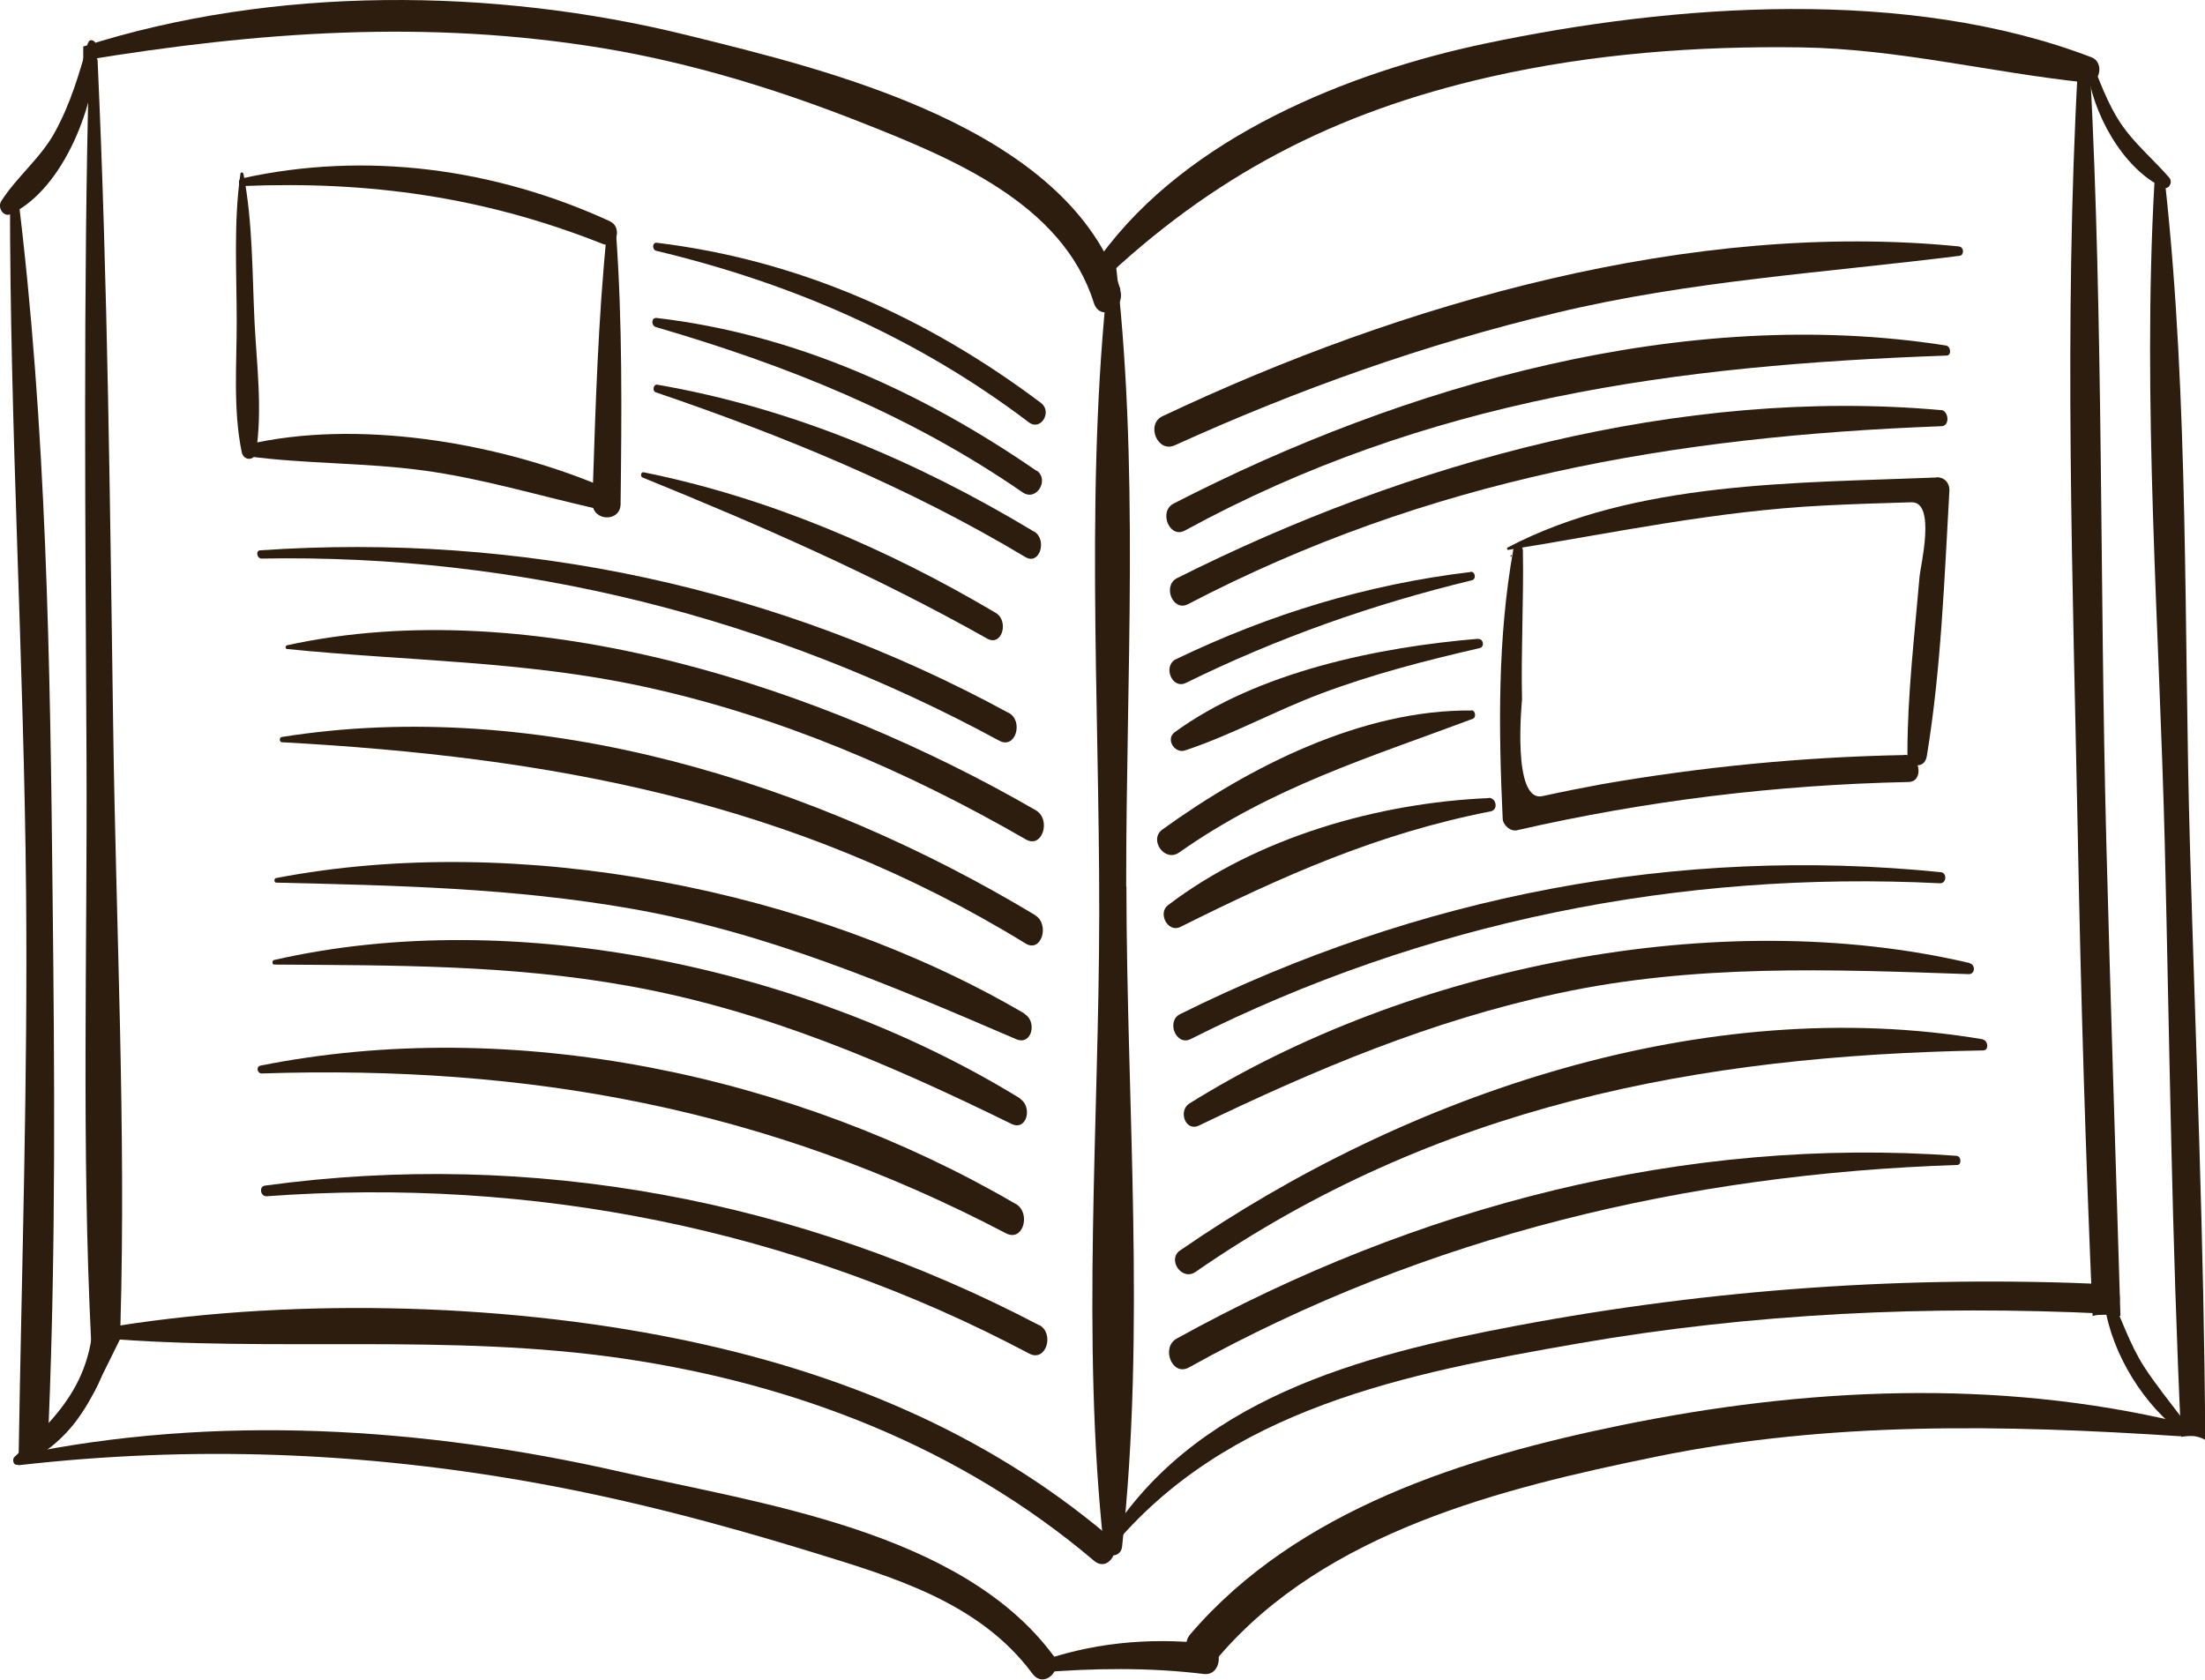 <?xml version="1.0" encoding="UTF-8"?>
<svg xmlns="http://www.w3.org/2000/svg" id="Layer_2" data-name="Layer 2" viewBox="0 0 101.44 77.28">
  <defs>
    <style>
      .cls-1 {
        fill: #2c1d0f;
        stroke-width: 0px;
      }
    </style>
  </defs>
  <g id="Layer_1-2" data-name="Layer 1">
    <g>
      <path class="cls-1" d="M55.51,75.62c-2.68-.29-5.37-.03-7.91.91-.22.08-.1.45.12.43,2.57-.21,5.1-.25,7.66.06.85.1.94-1.31.13-1.4Z"></path>
      <g>
        <path class="cls-1" d="M96.23,2.64c-8.47-3.25-19.2-2.47-27.89-.64-6.28,1.32-13.68,4.27-17.7,9.77-.06.43-.08.87-.09,1.31,5.23-4.99,10.83-7.92,18.03-9.55,4.68-1.06,9.51-1.42,14.29-1.35,4.47.07,8.72,1.16,13.12,1.62.64.07.82-.93.24-1.16Z"></path>
        <path class="cls-1" d="M96.99,59.09c-9.14-.42-18.23.21-27.24,1.91-7.11,1.34-14.98,3.37-18.97,10.1-.11.19.12.42.27.23,5.36-6.56,13.72-8.15,21.57-9.52,8-1.39,16.14-1.76,24.24-1.37.81.04.9-1.31.12-1.34Z"></path>
        <path class="cls-1" d="M51.81,40.77c-.01-9.59.64-19.53-.53-29.06-.01-.12-.17-.11-.18,0-1.23,9.94-.52,20.34-.53,30.34-.01,9.57-.83,19.6.21,29.12.06.53.78.52.84,0,1.09-9.92.21-20.4.2-30.38Z"></path>
        <path class="cls-1" d="M96.26,60.55c.09-.02.19-.05.29-.05.4-.02.69,0,1,.05-.22-7.27-.46-14.55-.65-21.82-.31-11.85-.13-23.75-.75-35.58-.02-.35-.54-.35-.56,0-.65,11.76-.23,23.63,0,35.4.14,7.34.36,14.68.68,22.01Z"></path>
        <path class="cls-1" d="M100.32,65.45c-8.47-2.03-17.28-1.61-25.76.13-7.12,1.46-14.87,3.86-19.79,9.6-.68.79.58,1.88,1.3,1.04,4.93-5.75,13.04-7.75,20.08-9.19,7.97-1.64,16.04-1.48,24.11-.95.38.02.4-.55.05-.63Z"></path>
        <path class="cls-1" d="M100.43,65.31c-.61-.81-1.25-1.59-1.8-2.44-.67-1.05-1.04-2.22-1.57-3.34-.08-.18-.29-.09-.28.09.16,2.23,1.61,4.73,3.32,6.09.25.2.5-.17.33-.39Z"></path>
        <path class="cls-1" d="M99.8,8.18c-.63-.73-1.35-1.35-1.95-2.11-.73-.92-1.12-1.99-1.55-3.06-.07-.18-.3-.09-.28.09.2,2.03,1.62,4.66,3.5,5.53.26.12.45-.25.28-.45Z"></path>
        <path class="cls-1" d="M100.33,66.11c.15-.02.31-.04.48-.04.21,0,.44.06.64.18-.05-9.08-.44-18.15-.7-27.23-.29-10.12-.04-20.49-1.14-30.55-.03-.31-.48-.32-.5,0-.56,10.05.23,20.33.48,30.39.22,9.08.32,18.18.75,27.25Z"></path>
        <path class="cls-1" d="M48.45,76.16c-4.25-5.72-13.49-6.98-19.94-8.45-9.02-2.05-18.59-2.66-27.68-.76-.26.05-.19.49.07.46,7.94-.9,15.72-.61,23.58.79,4.32.77,8.57,1.89,12.77,3.18,3.76,1.16,7.78,2.3,10.25,5.63.53.71,1.45-.19.95-.86Z"></path>
        <path class="cls-1" d="M5.08,61.89c-.15.16-.15.68-.22.87-.1.3-.2.61-.33.9-.3.62-.63,1.19-1.04,1.74-.35.46-.79.91-1.29,1.28-.42.31-.87.56-1.34.69-.02.02-.04.02-.06.02-.18.05-.25-.24-.14-.35.07-.07.14-.13.2-.19.5-.47.96-.91,1.38-1.38.97-1.07,1.71-2.24,1.97-3.89.06-.37.39-.55.71-.34.04.03.09.07.14.1.19.13.16.41.02.56Z"></path>
        <path class="cls-1" d="M51.03,70.7c-5.75-4.87-12.58-7.62-19.85-9.1-8.31-1.69-18.18-1.9-26.55-.47-.22.04-.2.42.02.44,8.02.66,16-.24,24.04.94,7.9,1.16,15.46,4.06,21.64,9.3.67.57,1.33-.58.72-1.1Z"></path>
        <path class="cls-1" d="M51.55,13.33c-2.39-7.48-13.42-10.1-19.97-11.72C22.73-.57,12.6-.67,3.83,2.14v.64c8.03-1.32,15.81-1.9,23.92-.56,4.09.68,8.08,1.91,11.94,3.44,4.07,1.61,9.19,3.69,10.63,8.27.29.91,1.49.27,1.21-.6Z"></path>
        <path class="cls-1" d="M5.53,61.62c0-.21.01-.42.01-.63.26-9.1-.2-18.27-.33-27.33-.15-10.29-.25-20.59-.72-30.87-.01-.24-.38-.24-.39,0-.28,10.72-.17,21.44-.12,32.16.04,8.86-.23,17.83.21,26.7.04.79.08,1.59.14,2.38l1.19-2.41Z"></path>
        <path class="cls-1" d="M4.04,1.99c-.4,1.43-.8,2.78-1.51,4.08-.66,1.21-1.74,2.04-2.47,3.18-.19.29.09.76.44.6,2.45-1.17,3.97-5.15,3.93-7.75,0-.22-.31-.38-.38-.11Z"></path>
        <path class="cls-1" d="M2.25,65.46c-.01.41-.03.81-.05,1.21-.42.31-.87.56-1.34.69,0-.17,0-.34,0-.52.14-8.59.42-17.17.34-25.77-.1-10.7-.75-21.41-.74-32.11,0-.24.34-.22.36,0,1.32,10.64,1.49,21.56,1.6,32.28.09,8.05.15,16.15-.18,24.22Z"></path>
        <path class="cls-1" d="M11.71,14.81c-.11-2.26-.08-4.59-.51-6.81-.02-.09-.13-.09-.14,0-.32,2.24-.17,4.56-.17,6.81,0,1.99-.17,4.04.23,5.99.08.41.6.42.66,0,.3-1.97.03-4.01-.07-5.99Z"></path>
        <path class="cls-1" d="M27.55,22.32c-4.75-1.97-11.14-3.05-16.19-1.86-.26.06-.25.49.02.53,2.67.36,5.37.29,8.05.65,2.69.36,5.26,1.14,7.9,1.74.58.13.72-.85.22-1.05Z"></path>
        <path class="cls-1" d="M28.08,10.19c-5.3-2.44-11.25-3.25-16.96-1.98-.2.04-.15.36.05.35,5.81-.24,11.11.5,16.55,2.66.64.25.93-.76.35-1.03Z"></path>
        <path class="cls-1" d="M28.34,10.7c-.02-.27-.4-.26-.42,0-.4,3.93-.52,7.9-.65,11.85-.03.08-.04.17-.04.25,0,.14.02.27.03.41.06.79,1.28.8,1.29-.01.05-4.16.09-8.35-.21-12.5Z"></path>
        <path class="cls-1" d="M47.89,18.54c-5.26-3.96-11.16-6.58-17.67-7.37-.22-.03-.23.32-.03.37,6.24,1.49,11.98,3.98,17.14,7.89.56.42,1.08-.49.57-.88Z"></path>
        <path class="cls-1" d="M47.68,21.66c-5.25-3.62-11.12-6.29-17.47-7.03-.26-.03-.26.36-.03.42,6.02,1.76,11.64,4,16.86,7.6.65.45,1.25-.59.65-1Z"></path>
        <path class="cls-1" d="M47.57,24.46c-5.38-3.24-11.14-5.69-17.33-6.76-.19-.03-.24.3-.07.35,5.92,2.02,11.61,4.35,17,7.58.67.4,1.02-.81.4-1.18Z"></path>
        <path class="cls-1" d="M45.81,28.2c-5.01-2.97-10.5-5.32-16.2-6.47-.13-.03-.16.2-.05.24,5.44,2.21,10.72,4.52,15.85,7.41.69.39,1.02-.81.4-1.18Z"></path>
        <path class="cls-1" d="M46.4,32.8c-10.64-5.79-22.41-8.3-34.43-7.48-.22.01-.15.38.06.38,11.87-.22,23.47,2.7,33.94,8.38.75.41,1.13-.9.44-1.28Z"></path>
        <path class="cls-1" d="M47.65,37.28c-9.74-5.63-23.17-10.06-34.45-7.59-.08.02-.08.16,0,.17,5.53.56,10.93.54,16.41,1.73,6.18,1.34,12.09,3.86,17.58,7.03.77.45,1.18-.93.46-1.34Z"></path>
        <path class="cls-1" d="M47.63,42.11c-10.11-6.09-22.85-10.09-34.67-8.2-.12.02-.11.23,0,.24,12.28.67,23.52,2.69,34.22,9.26.73.45,1.13-.88.44-1.3Z"></path>
        <path class="cls-1" d="M47.14,46.64c-9.78-5.74-23.32-8.38-34.44-6.24-.1.02-.1.2,0,.21,5.5.13,10.84.24,16.29,1.19,6.27,1.09,11.94,3.51,17.75,6.01.73.32.99-.81.39-1.16Z"></path>
        <path class="cls-1" d="M46.93,50.54c-9.67-5.95-23.19-8.92-34.32-6.37-.1.02-.1.21,0,.21,5.51.04,10.83,0,16.29.98,6.27,1.12,11.94,3.56,17.63,6.35.72.35.98-.8.39-1.16Z"></path>
        <path class="cls-1" d="M46.72,55.39c-10.21-5.95-23.14-8.68-34.74-6.36-.21.04-.15.36.06.36,12.27-.4,23.26,1.6,34.23,7.35.81.43,1.17-.94.46-1.35Z"></path>
        <path class="cls-1" d="M47.8,60.97c-11.02-5.77-23.31-8.1-35.61-6.42-.29.04-.21.51.08.49,12.19-.89,24.22,1.48,35.08,7.24.78.41,1.18-.94.45-1.32Z"></path>
        <path class="cls-1" d="M90.14,11.34c-12.28-1.23-25.61,2.58-36.66,7.81-.77.36-.24,1.7.56,1.34,5.69-2.58,11.5-4.65,17.57-6.1,6.12-1.47,12.33-1.84,18.54-2.62.22-.03.2-.4-.01-.42Z"></path>
        <path class="cls-1" d="M89.54,15.9c-11.99-1.89-24.91,1.79-35.55,7.27-.7.36-.19,1.63.52,1.24,11.17-6.09,22.6-7.61,35.04-8.05.24,0,.2-.42-.02-.46Z"></path>
        <path class="cls-1" d="M89.3,18.87c-11.95-1.07-24.51,2.38-35.15,7.73-.68.34-.2,1.56.5,1.2,11.08-5.78,22.38-7.73,34.67-8.19.39-.01.34-.71-.03-.75Z"></path>
        <path class="cls-1" d="M69.51,25.54s-.05.07,0,.07.05-.07,0-.07Z"></path>
        <path class="cls-1" d="M89.09,21.97c-6.42.26-13.88.15-19.73,3.22-.05.03-.03.12.03.11,4.88-.79,9.54-1.79,14.51-2.04,1.34-.07,2.68-.11,4.03-.15,1.15-.04.42,2.94.38,3.4-.23,2.71-.56,5.44-.56,8.16,0,.61.78.77.89.13.66-4,.81-8.16,1.04-12.21.02-.37-.23-.64-.59-.63Z"></path>
        <path class="cls-1" d="M87.6,34.74c-4.68.09-9.29.54-13.9,1.34-.92.17-1.83.35-2.74.55-1.42.3-.94-4.4-.94-4.44-.05-2.28.08-4.56.04-6.85,0-.3-.38-.39-.44-.06-.73,4.07-.68,8.26-.49,12.38.01.31.36.61.66.54,5.94-1.36,11.92-2.09,18.01-2.22.73-.01.54-1.26-.19-1.25Z"></path>
        <path class="cls-1" d="M67.64,26.32c-4.75.57-9.22,1.93-13.54,4.01-.62.3-.19,1.41.46,1.09,4.2-2.07,8.6-3.62,13.15-4.72.22-.05.16-.42-.06-.39Z"></path>
        <path class="cls-1" d="M68.01,29.39c-4.59.38-10.16,1.52-13.97,4.3-.43.32,0,.99.47.84,2.12-.7,4.14-1.82,6.24-2.61,2.39-.9,4.84-1.53,7.32-2.1.24-.05.18-.44-.07-.42Z"></path>
        <path class="cls-1" d="M67.7,32.69c-5.03-.05-10.22,2.58-14.23,5.48-.63.46.11,1.53.78,1.05,4.28-3.01,8.7-4.35,13.51-6.15.16-.06.12-.38-.06-.39Z"></path>
        <path class="cls-1" d="M68.48,36.72c-5.07.22-10.64,1.8-14.75,4.93-.48.37,0,1.28.57,1,4.71-2.35,9.07-4.3,14.28-5.32.36-.07.26-.63-.1-.62Z"></path>
        <path class="cls-1" d="M89.29,40.13c-12.14-1.23-24.05,1.09-35,6.53-.65.32-.19,1.48.48,1.15,10.72-5.4,22.55-7.77,34.48-7.17.3.01.33-.48.04-.51Z"></path>
        <path class="cls-1" d="M90.61,44.31c-11.57-2.72-25.83.18-35.89,6.46-.53.33-.19,1.31.43,1.02,5.4-2.6,10.68-4.83,16.55-6.09,6.28-1.35,12.52-1.1,18.87-.88.3.01.32-.44.04-.5Z"></path>
        <path class="cls-1" d="M91.23,47.82c-12.74-2.15-26.47,2.48-36.95,9.72-.59.41.09,1.42.72.98,11.07-7.65,23.11-9.96,36.24-10.19.27,0,.22-.46-.02-.5Z"></path>
        <path class="cls-1" d="M90.03,53.18c-12.55-.91-24.89,2.32-35.9,8.41-.73.41-.21,1.75.56,1.33,10.94-6.08,22.96-8.91,35.35-9.32.21,0,.19-.4-.01-.41Z"></path>
      </g>
    </g>
  </g>
</svg>
